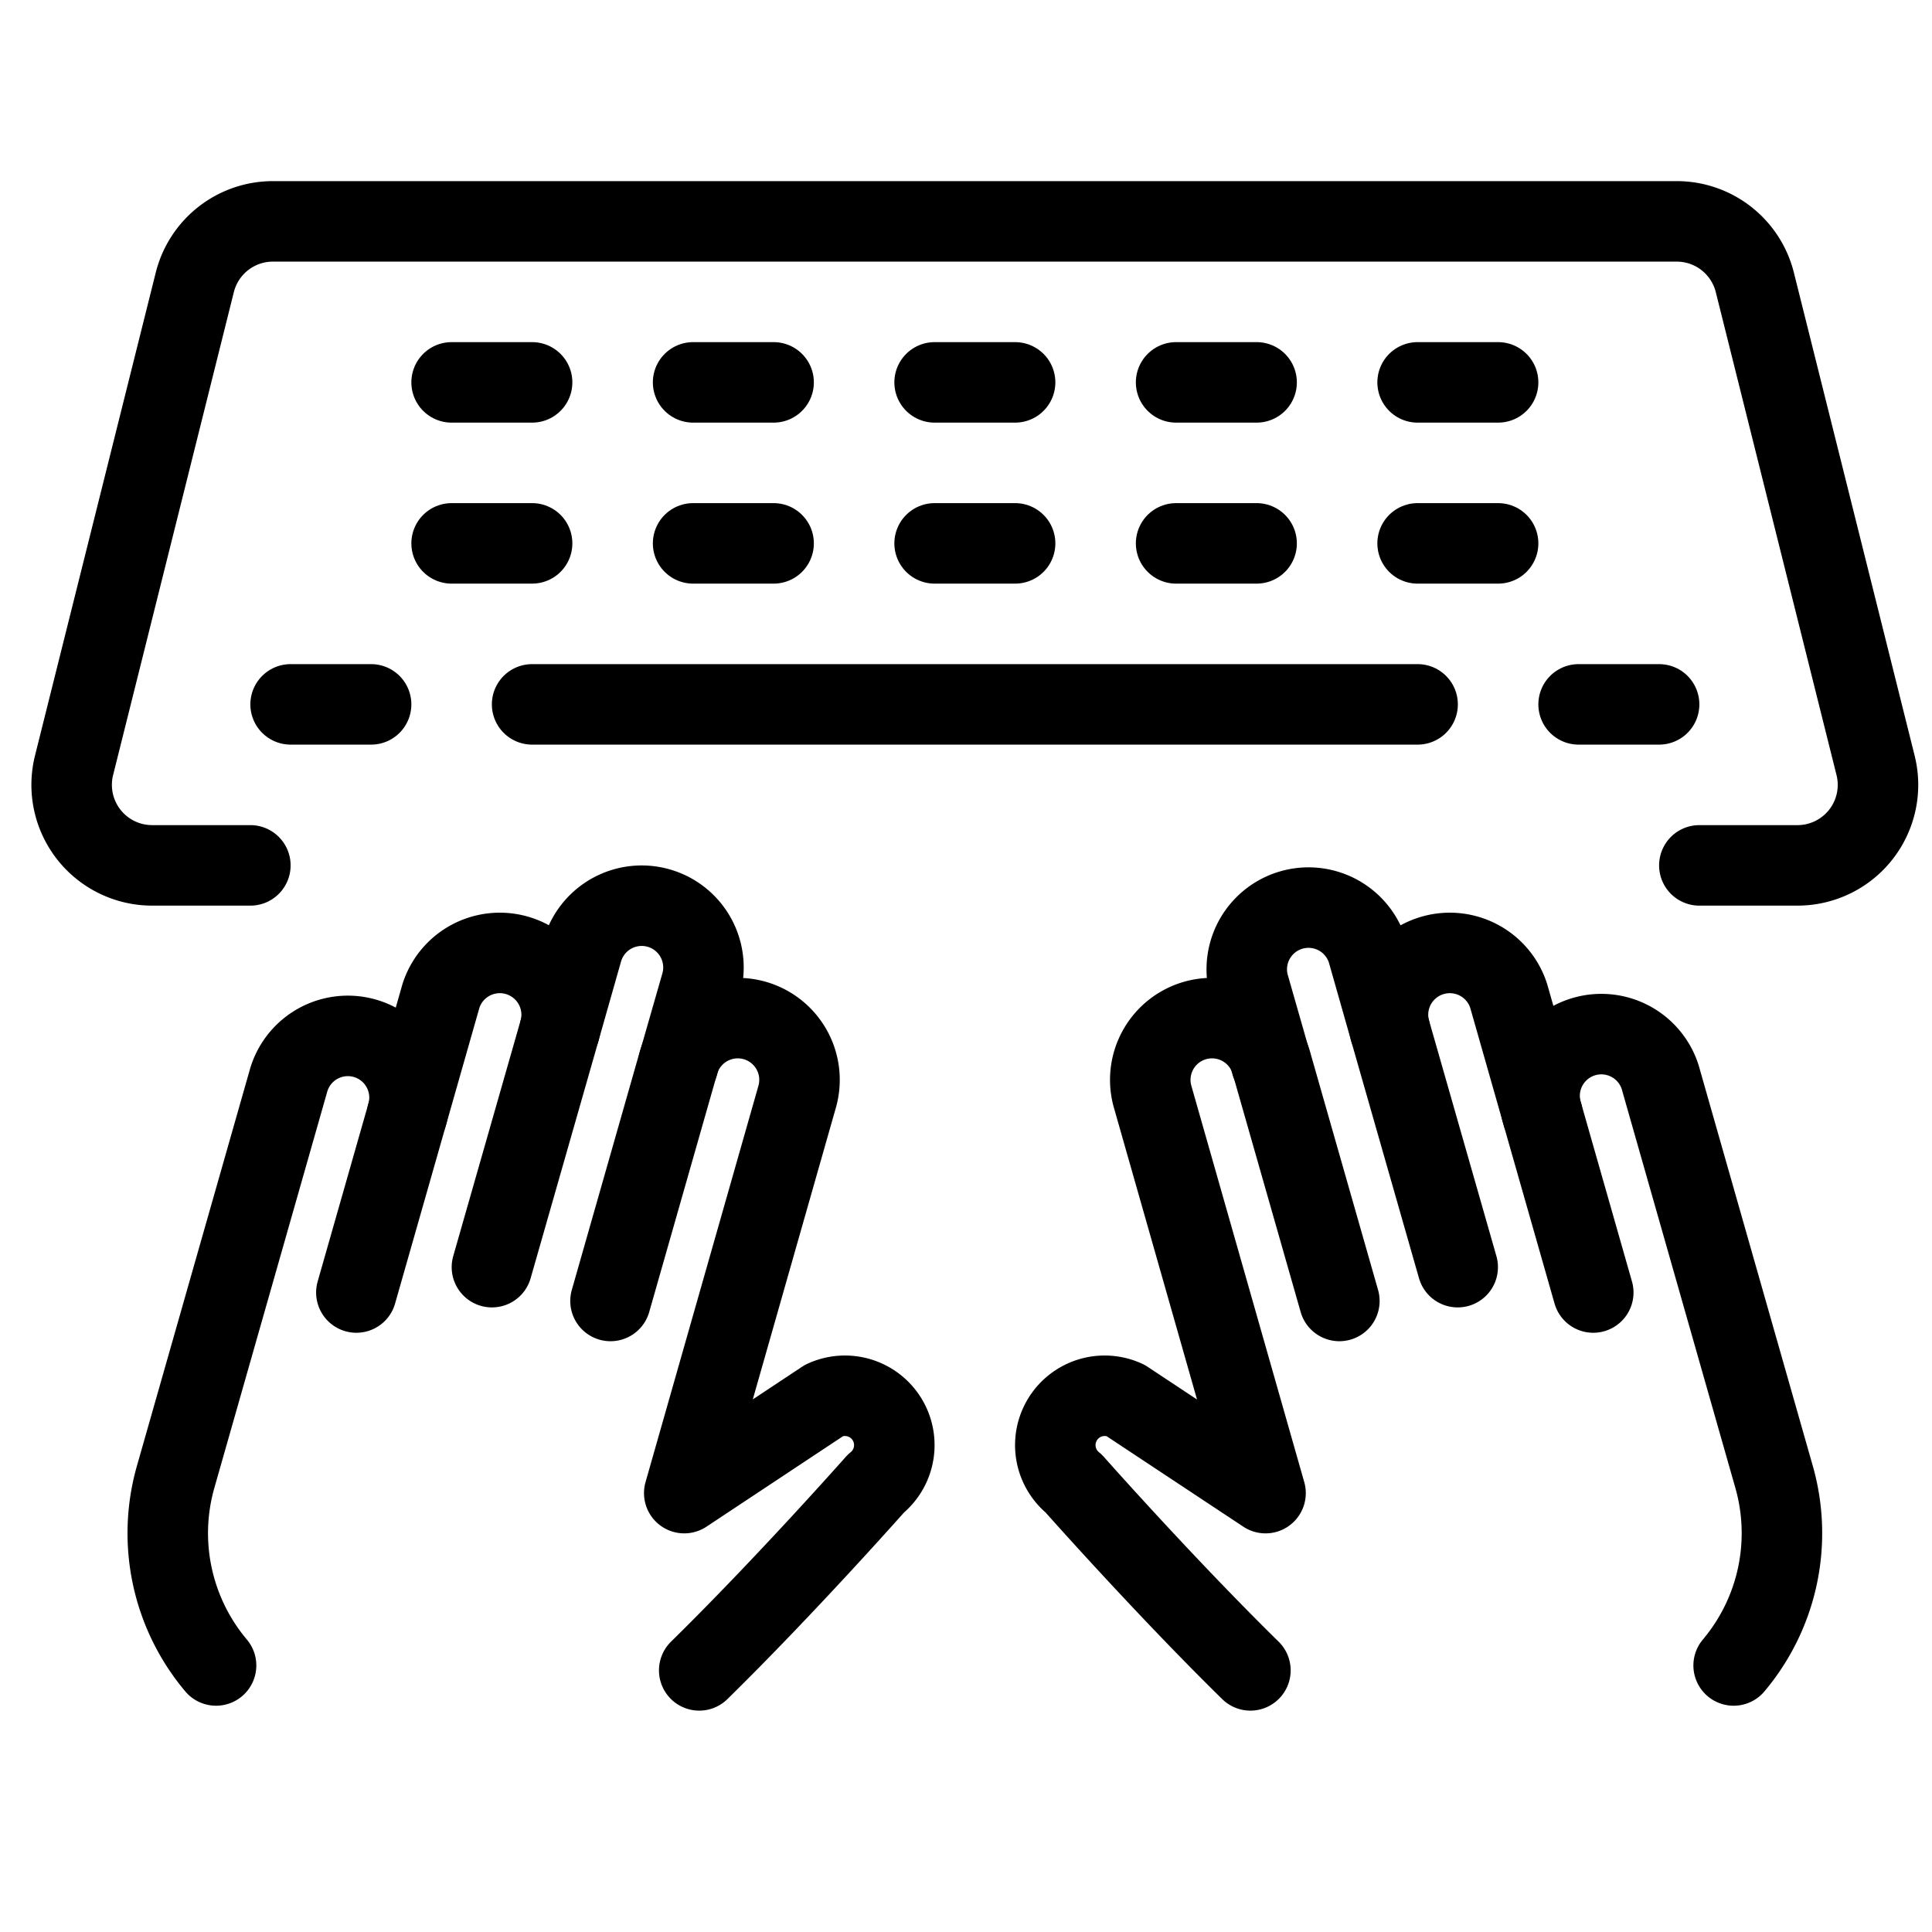 <svg viewBox="0 0 24 24" xmlns="http://www.w3.org/2000/svg"><g transform="matrix(1,0,0,1,0,0)"><path d="M3.11,10.75H1.89A1,1,0,0,1,.92,9.507l1.5-6a1,1,0,0,1,.97-.757H20.829a1,1,0,0,1,.97.757l1.5,6a1,1,0,0,1-.97,1.243H21.11" fill="none" stroke="#000000" stroke-linecap="round" stroke-linejoin="round"></path><path d="M3.61 8.75L4.61 8.75" fill="none" stroke="#000000" stroke-linecap="round" stroke-linejoin="round"></path><path d="M5.61 6.75L6.61 6.75" fill="none" stroke="#000000" stroke-linecap="round" stroke-linejoin="round"></path><path d="M8.61 6.75L9.61 6.75" fill="none" stroke="#000000" stroke-linecap="round" stroke-linejoin="round"></path><path d="M11.61 6.75L12.61 6.75" fill="none" stroke="#000000" stroke-linecap="round" stroke-linejoin="round"></path><path d="M14.61 6.75L15.61 6.75" fill="none" stroke="#000000" stroke-linecap="round" stroke-linejoin="round"></path><path d="M17.61 6.75L18.61 6.75" fill="none" stroke="#000000" stroke-linecap="round" stroke-linejoin="round"></path><path d="M5.61 4.75L6.61 4.75" fill="none" stroke="#000000" stroke-linecap="round" stroke-linejoin="round"></path><path d="M8.61 4.75L9.61 4.75" fill="none" stroke="#000000" stroke-linecap="round" stroke-linejoin="round"></path><path d="M11.61 4.75L12.61 4.75" fill="none" stroke="#000000" stroke-linecap="round" stroke-linejoin="round"></path><path d="M14.61 4.75L15.61 4.75" fill="none" stroke="#000000" stroke-linecap="round" stroke-linejoin="round"></path><path d="M17.61 4.75L18.61 4.75" fill="none" stroke="#000000" stroke-linecap="round" stroke-linejoin="round"></path><path d="M6.61 8.75L17.61 8.75" fill="none" stroke="#000000" stroke-linecap="round" stroke-linejoin="round"></path><path d="M19.61 8.75L20.61 8.75" fill="none" stroke="#000000" stroke-linecap="round" stroke-linejoin="round"></path><path d="M8.427,13.212l.282-.983a.767.767,0,0,0-1.475-.422l-.28.985" fill="none" stroke="#000000" stroke-linecap="round" stroke-linejoin="round"></path><path d="M6.111,15.741l.843-2.949a.768.768,0,0,0-1.476-.422l-.42,1.474" fill="none" stroke="#000000" stroke-linecap="round" stroke-linejoin="round"></path><path d="M8.686,20.75c1.077-1.057,2.194-2.32,2.194-2.32a.613.613,0,0,0-.64-1.035L8.5,18.548l1.4-4.915a.767.767,0,1,0-1.475-.421l-.841,2.949" fill="none" stroke="#000000" stroke-linecap="round" stroke-linejoin="round"></path><path d="M4.427,16.056l.631-2.212a.766.766,0,1,0-1.474-.419l-1.4,4.914a2.551,2.551,0,0,0,.5,2.35" fill="none" stroke="#000000" stroke-linecap="round" stroke-linejoin="round"></path><path d="M15.792,13.212l-.281-.983a.767.767,0,0,1,1.474-.422l.28.985" fill="none" stroke="#000000" stroke-linecap="round" stroke-linejoin="round"></path><path d="M18.108,15.741l-.843-2.949a.768.768,0,0,1,1.476-.422l.42,1.474" fill="none" stroke="#000000" stroke-linecap="round" stroke-linejoin="round"></path><path d="M15.533,20.75c-1.077-1.057-2.194-2.32-2.194-2.32a.613.613,0,0,1,.64-1.035l1.742,1.153-1.4-4.915a.767.767,0,1,1,1.475-.421l.842,2.949" fill="none" stroke="#000000" stroke-linecap="round" stroke-linejoin="round"></path><path d="M19.792,16.056l-.631-2.212a.767.767,0,1,1,1.475-.419l1.4,4.914a2.551,2.551,0,0,1-.5,2.35" fill="none" stroke="#000000" stroke-linecap="round" stroke-linejoin="round"></path></g></svg>